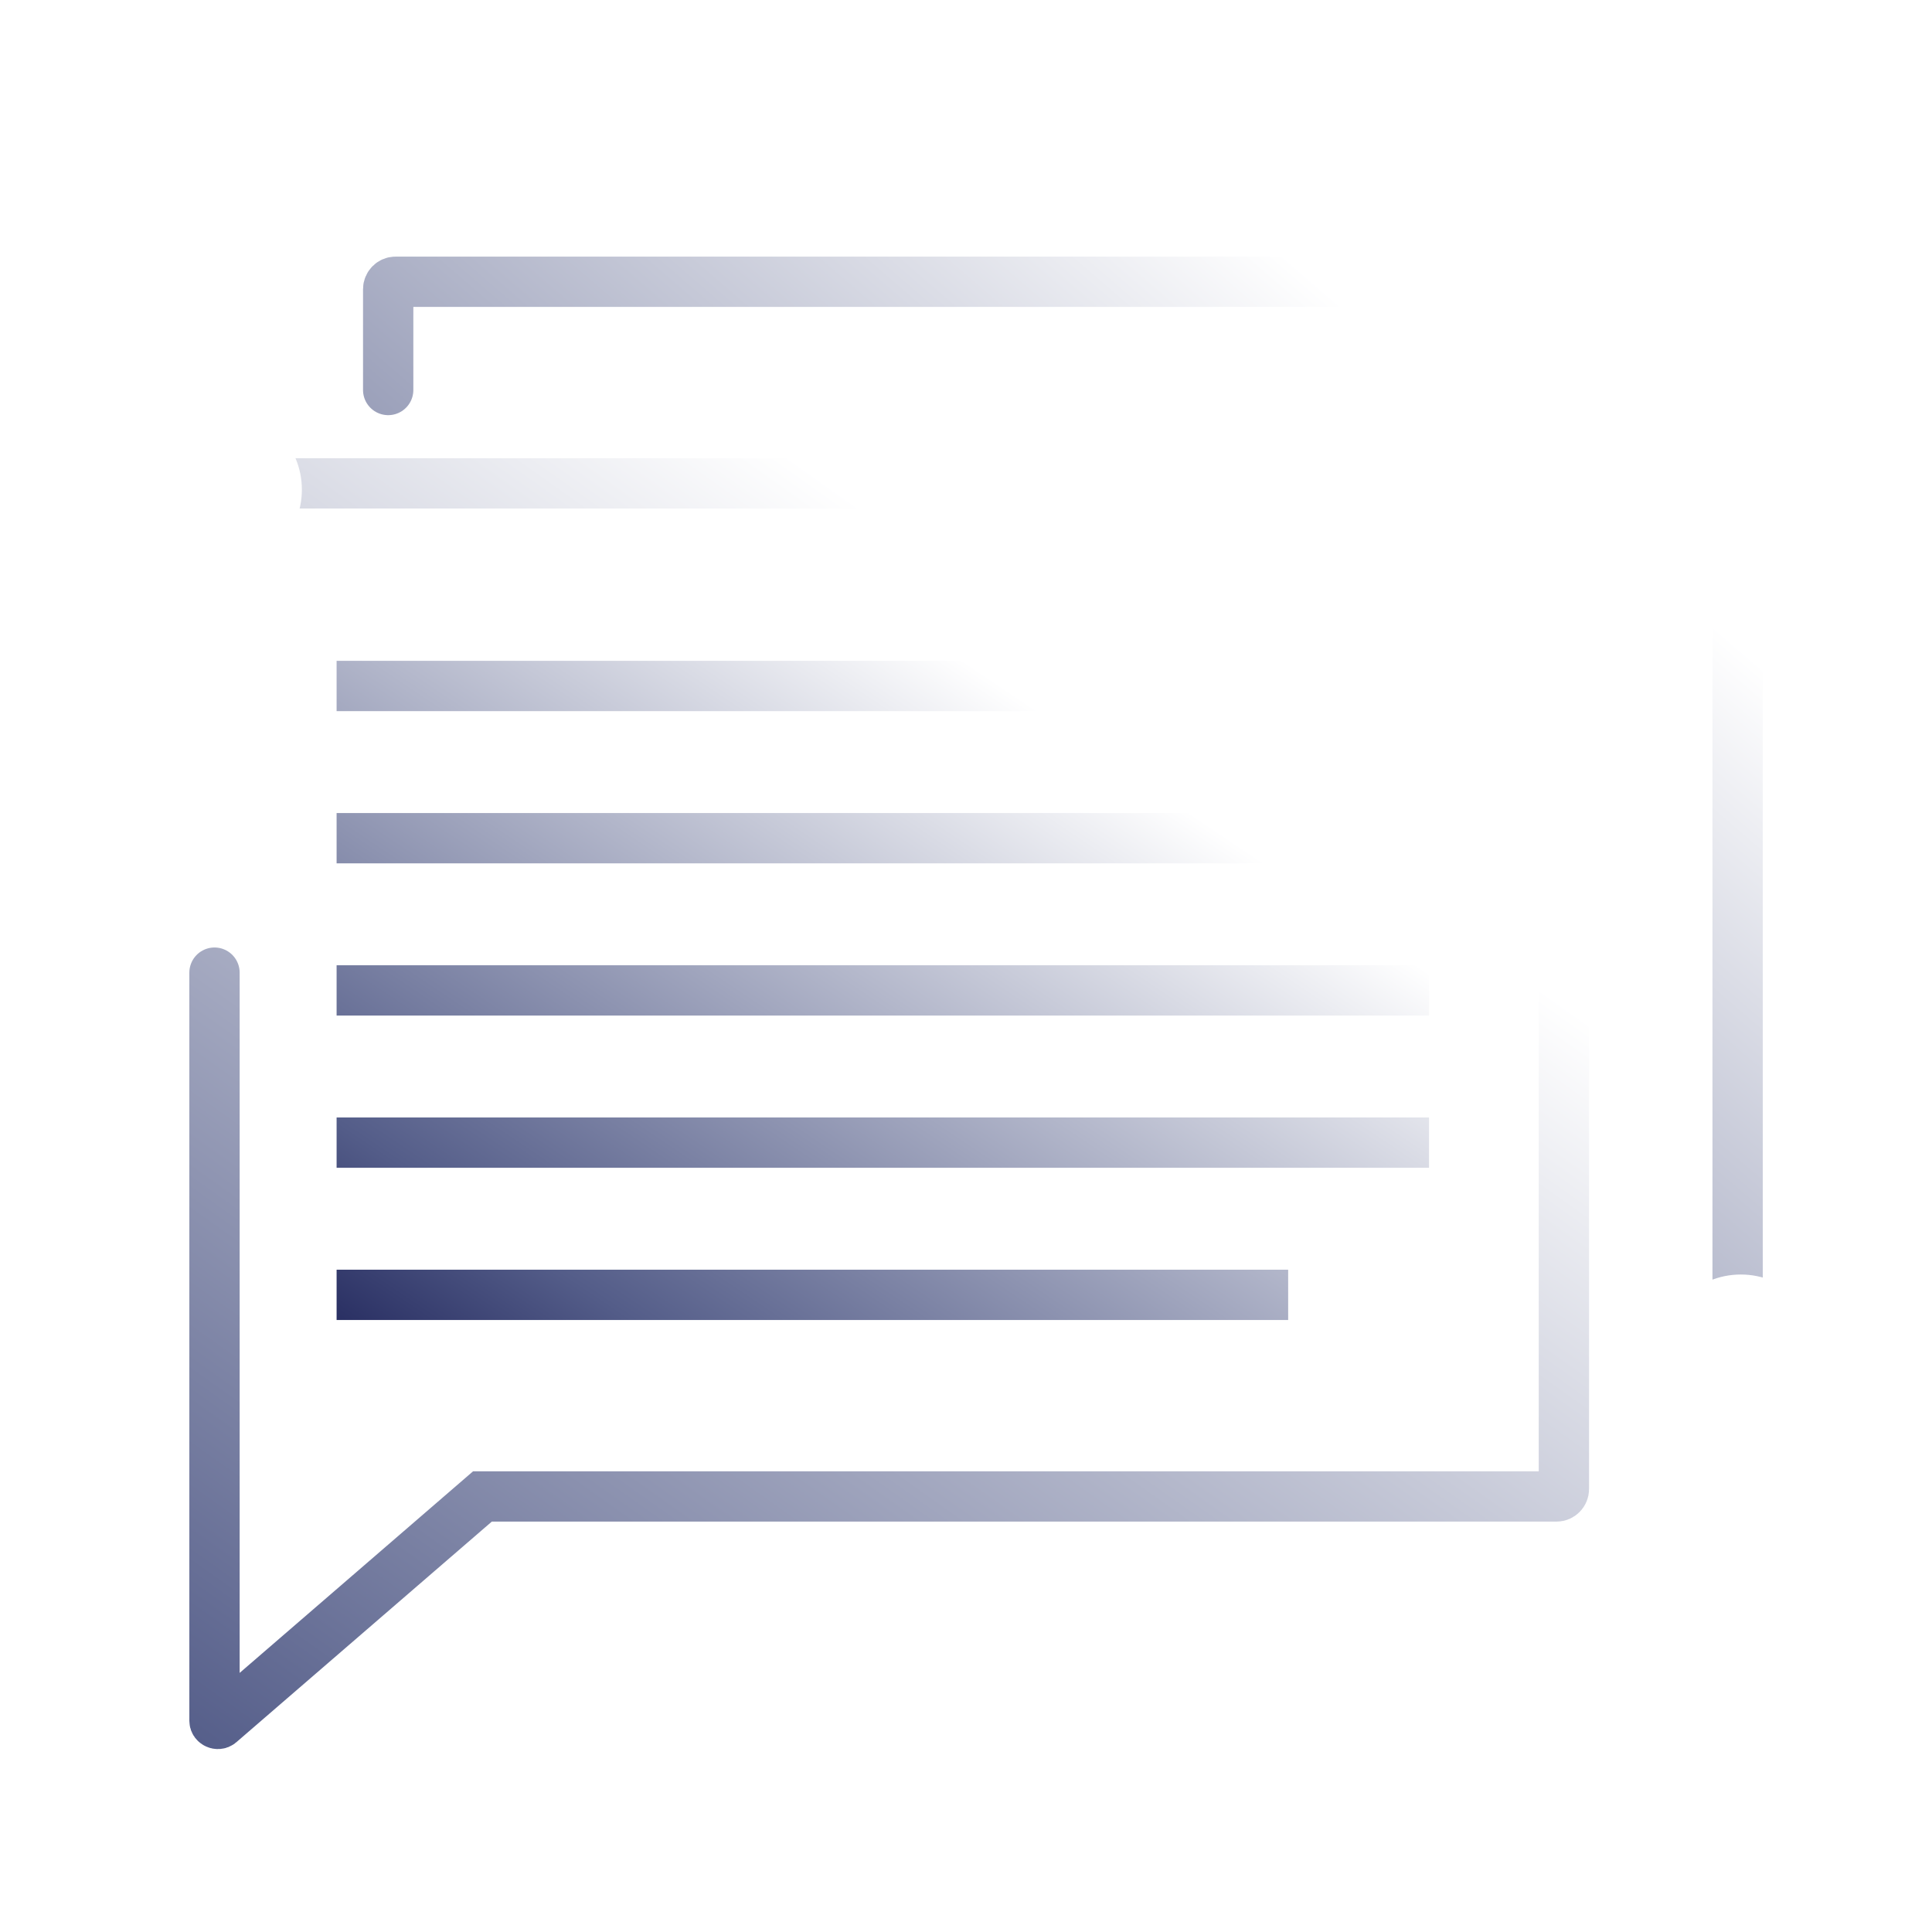 <svg width="80" height="80" viewBox="0 0 80 80" fill="none" xmlns="http://www.w3.org/2000/svg">
<g filter="url(#filter0_d_1677_10539)">
<path d="M8.049 18.654C8.049 18.487 8.187 18.348 8.353 18.348H63.621C63.787 18.348 63.925 18.487 63.925 18.654V59.992C63.925 60.158 63.787 60.298 63.621 60.298H19.144L8.27 69.689C8.187 69.759 8.049 69.689 8.049 69.592L8.049 38.608" stroke="url(#paint0_linear_1677_10539)" stroke-width="2.083" stroke-miterlimit="10" stroke-linecap="round"/>
<path d="M13.105 26.738H58.34M58.34 33.041H13.105M13.105 39.344H58.34M13.105 45.647H58.34M13.105 51.95H52.507" stroke="url(#paint1_linear_1677_10539)" stroke-width="2.083" stroke-miterlimit="10"/>
<path d="M71.118 51.644V10.306C71.118 10.139 70.979 10 70.814 10H15.545C15.379 10 15.241 10.139 15.241 10.306V14.482" stroke="url(#paint2_linear_1677_10539)" stroke-width="2.083" stroke-miterlimit="10" stroke-linecap="round"/>
<path d="M8.333 21.942C10.174 21.942 11.667 20.449 11.667 18.608C11.667 16.767 10.174 15.275 8.333 15.275C6.492 15.275 5 16.767 5 18.608C5 20.449 6.492 21.942 8.333 21.942Z" fill="white"/>
<path d="M71.25 57.775C73.091 57.775 74.584 56.283 74.584 54.442C74.584 52.601 73.091 51.108 71.25 51.108C69.409 51.108 67.917 52.601 67.917 54.442C67.917 56.283 69.409 57.775 71.25 57.775Z" fill="white"/>
</g>
<defs>
<filter id="filter0_d_1677_10539" x="-2.5" y="-1.667" width="86.667" height="86.667" filterUnits="userSpaceOnUse" color-interpolation-filters="sRGB">
<feFlood flood-opacity="0" result="BackgroundImageFix"/>
<feColorMatrix in="SourceAlpha" type="matrix" values="0 0 0 0 0 0 0 0 0 0 0 0 0 0 0 0 0 0 127 0" result="hardAlpha"/>
<feOffset dx="0.833" dy="1.667"/>
<feGaussianBlur stdDeviation="1.667"/>
<feColorMatrix type="matrix" values="0 0 0 0 0.11 0 0 0 0 0.129 0 0 0 0 0.341 0 0 0 0.2 0"/>
<feBlend mode="normal" in2="BackgroundImageFix" result="effect1_dropShadow_1677_10539"/>
<feBlend mode="normal" in="SourceGraphic" in2="effect1_dropShadow_1677_10539" result="shape"/>
</filter>
<linearGradient id="paint0_linear_1677_10539" x1="52.084" y1="12.917" x2="-0.459" y2="87.105" gradientUnits="userSpaceOnUse">
<stop stop-color="white"/>
<stop offset="0.021" stop-color="white"/>
<stop offset="0.167" stop-color="white"/>
<stop offset="0.808" stop-color="#545D89"/>
<stop offset="1" stop-color="#1C2157"/>
</linearGradient>
<linearGradient id="paint1_linear_1677_10539" x1="46.667" y1="21.25" x2="20.319" y2="60.5" gradientUnits="userSpaceOnUse">
<stop stop-color="white"/>
<stop offset="0.021" stop-color="white"/>
<stop offset="0.167" stop-color="white"/>
<stop offset="0.808" stop-color="#545D89"/>
<stop offset="1" stop-color="#1C2157"/>
</linearGradient>
<linearGradient id="paint2_linear_1677_10539" x1="70" y1="6.667" x2="18.445" y2="66.531" gradientUnits="userSpaceOnUse">
<stop stop-color="white"/>
<stop offset="0.021" stop-color="white"/>
<stop offset="0.167" stop-color="white"/>
<stop offset="0.808" stop-color="#545D89"/>
<stop offset="1" stop-color="#1C2157"/>
</linearGradient>
</defs>
</svg>

